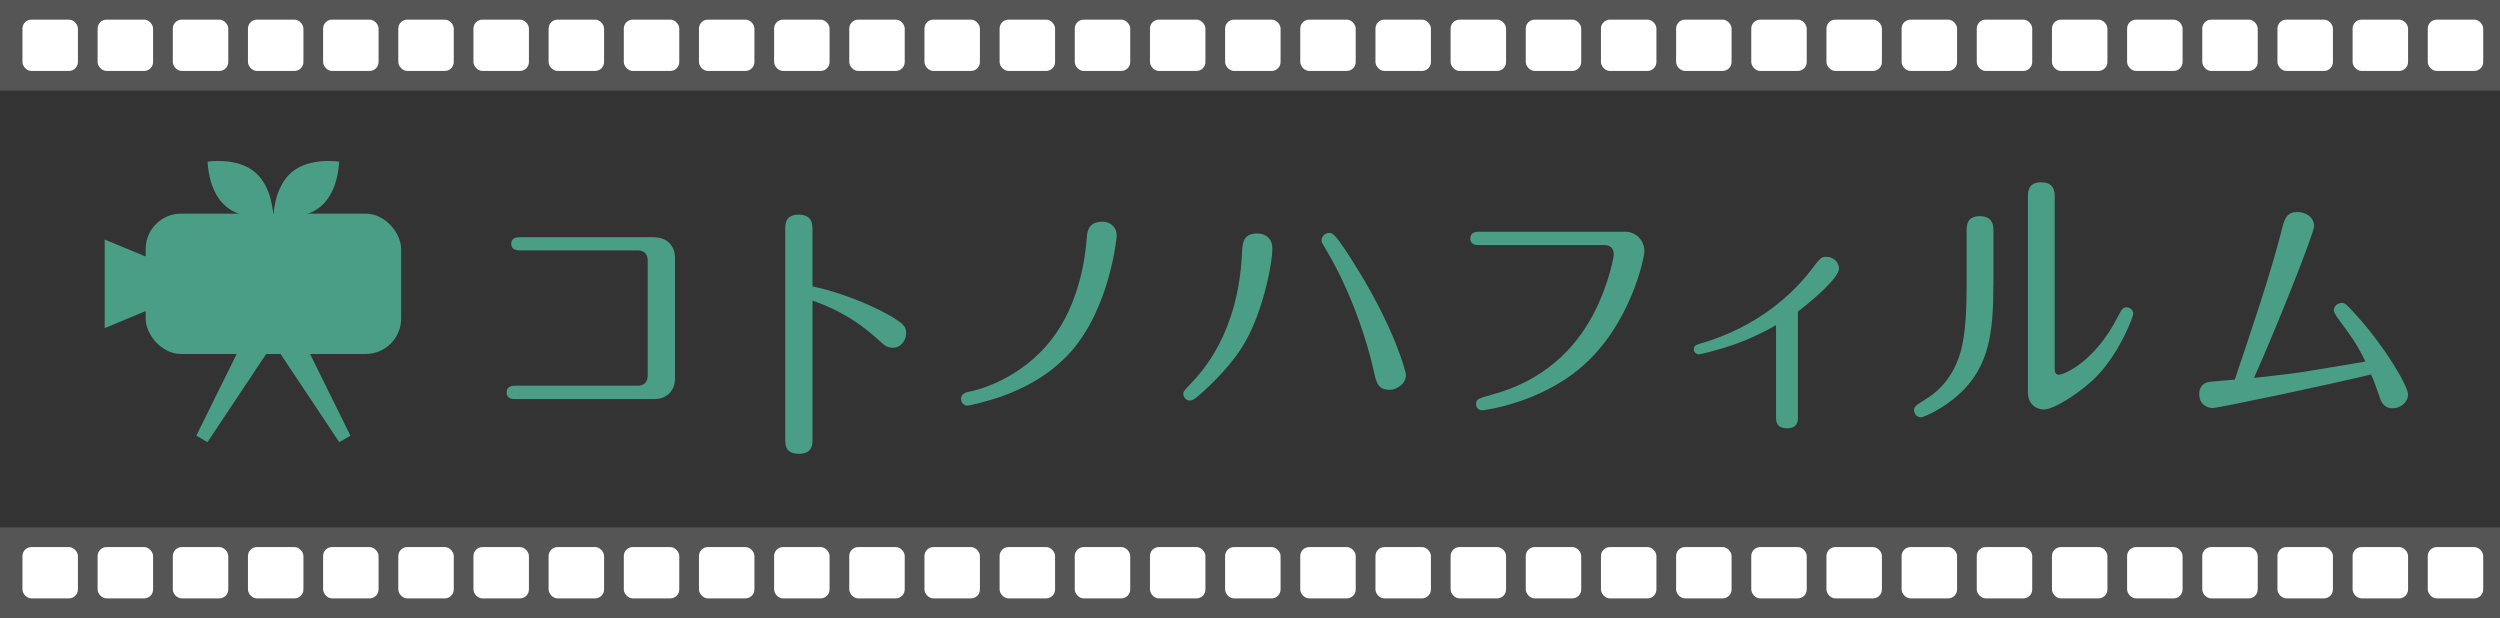 <?xml version="1.0" encoding="UTF-8"?>
<svg id="_レイヤー_2" data-name="レイヤー 2" xmlns="http://www.w3.org/2000/svg" viewBox="0 0 558.87 138.16">
  <rect x="0" y="0" width="558.87" height="138.16" fill="#333333" stroke="none"/>
  <defs>
    <style>
      .cls-1 {
        fill: #4a9e86;
      }

      .cls-1, .cls-2, .cls-3 {
        stroke-width: 0px;
      }

      .cls-2 {
        fill: #555;
      }

      .cls-3 {
        fill: #fff;
      }
    </style>
  </defs>
  <g id="_レイヤー_1-2" data-name="レイヤー 1">
    <g>
      <g>
        <rect class="cls-2" y="117.91" width="558.87" height="20.25"/>
        <rect class="cls-3" x="5.02" y="122.3" width="12.4" height="11.47" rx="2" ry="2"/>
        <rect class="cls-3" x="21.82" y="122.3" width="12.4" height="11.47" rx="2" ry="2"/>
        <rect class="cls-3" x="38.63" y="122.3" width="12.4" height="11.47" rx="2" ry="2"/>
        <rect class="cls-3" x="55.43" y="122.3" width="12.4" height="11.47" rx="2" ry="2"/>
        <rect class="cls-3" x="72.23" y="122.3" width="12.4" height="11.47" rx="2" ry="2"/>
        <rect class="cls-3" x="89.04" y="122.3" width="12.4" height="11.47" rx="2" ry="2"/>
        <rect class="cls-3" x="105.84" y="122.3" width="12.4" height="11.47" rx="2" ry="2"/>
        <rect class="cls-3" x="122.64" y="122.3" width="12.4" height="11.47" rx="2" ry="2"/>
        <rect class="cls-3" x="139.45" y="122.3" width="12.4" height="11.47" rx="2" ry="2"/>
        <rect class="cls-3" x="156.25" y="122.3" width="12.4" height="11.47" rx="2" ry="2"/>
        <rect class="cls-3" x="173.05" y="122.3" width="12.4" height="11.47" rx="2" ry="2"/>
        <rect class="cls-3" x="189.85" y="122.3" width="12.4" height="11.47" rx="2" ry="2"/>
        <rect class="cls-3" x="206.66" y="122.3" width="12.4" height="11.47" rx="2" ry="2"/>
        <rect class="cls-3" x="223.46" y="122.3" width="12.4" height="11.47" rx="2" ry="2"/>
        <rect class="cls-3" x="240.26" y="122.3" width="12.4" height="11.47" rx="2" ry="2"/>
        <rect class="cls-3" x="257.07" y="122.3" width="12.4" height="11.47" rx="2" ry="2"/>
        <rect class="cls-3" x="273.87" y="122.3" width="12.4" height="11.47" rx="2" ry="2"/>
        <rect class="cls-3" x="290.67" y="122.3" width="12.4" height="11.47" rx="2" ry="2"/>
        <rect class="cls-3" x="307.48" y="122.3" width="12.4" height="11.47" rx="2" ry="2"/>
        <rect class="cls-3" x="324.28" y="122.3" width="12.4" height="11.47" rx="2" ry="2"/>
        <rect class="cls-3" x="341.08" y="122.3" width="12.4" height="11.47" rx="2" ry="2"/>
        <rect class="cls-3" x="357.89" y="122.3" width="12.4" height="11.47" rx="2" ry="2"/>
        <rect class="cls-3" x="374.69" y="122.3" width="12.4" height="11.47" rx="2" ry="2"/>
        <rect class="cls-3" x="391.49" y="122.3" width="12.4" height="11.47" rx="2" ry="2"/>
        <rect class="cls-3" x="408.3" y="122.3" width="12.4" height="11.47" rx="2" ry="2"/>
        <rect class="cls-3" x="425.1" y="122.3" width="12.4" height="11.47" rx="2" ry="2"/>
        <rect class="cls-3" x="441.9" y="122.3" width="12.4" height="11.47" rx="2" ry="2"/>
        <rect class="cls-3" x="458.71" y="122.3" width="12.4" height="11.47" rx="2" ry="2"/>
        <rect class="cls-3" x="475.51" y="122.3" width="12.4" height="11.47" rx="2" ry="2"/>
        <rect class="cls-3" x="492.31" y="122.3" width="12.4" height="11.47" rx="2" ry="2"/>
        <rect class="cls-3" x="509.12" y="122.3" width="12.4" height="11.47" rx="2" ry="2"/>
        <rect class="cls-3" x="525.92" y="122.3" width="12.4" height="11.47" rx="2" ry="2"/>
        <rect class="cls-3" x="542.72" y="122.3" width="12.4" height="11.47" rx="2" ry="2"/>
      </g>
      <g>
        <rect class="cls-2" width="558.87" height="20.25"/>
        <rect class="cls-3" x="5.02" y="4.39" width="12.4" height="11.47" rx="2" ry="2"/>
        <rect class="cls-3" x="21.82" y="4.39" width="12.4" height="11.47" rx="2" ry="2"/>
        <rect class="cls-3" x="38.63" y="4.39" width="12.4" height="11.47" rx="2" ry="2"/>
        <rect class="cls-3" x="55.43" y="4.39" width="12.4" height="11.47" rx="2" ry="2"/>
        <rect class="cls-3" x="72.23" y="4.39" width="12.4" height="11.47" rx="2" ry="2"/>
        <rect class="cls-3" x="89.04" y="4.39" width="12.4" height="11.47" rx="2" ry="2"/>
        <rect class="cls-3" x="105.84" y="4.39" width="12.4" height="11.47" rx="2" ry="2"/>
        <rect class="cls-3" x="122.64" y="4.39" width="12.4" height="11.47" rx="2" ry="2"/>
        <rect class="cls-3" x="139.45" y="4.39" width="12.4" height="11.47" rx="2" ry="2"/>
        <rect class="cls-3" x="156.25" y="4.39" width="12.4" height="11.47" rx="2" ry="2"/>
        <rect class="cls-3" x="173.05" y="4.39" width="12.4" height="11.47" rx="2" ry="2"/>
        <rect class="cls-3" x="189.85" y="4.39" width="12.4" height="11.47" rx="2" ry="2"/>
        <rect class="cls-3" x="206.66" y="4.39" width="12.4" height="11.47" rx="2" ry="2"/>
        <rect class="cls-3" x="223.46" y="4.39" width="12.4" height="11.47" rx="2" ry="2"/>
        <rect class="cls-3" x="240.26" y="4.39" width="12.4" height="11.47" rx="2" ry="2"/>
        <rect class="cls-3" x="257.07" y="4.39" width="12.4" height="11.47" rx="2" ry="2"/>
        <rect class="cls-3" x="273.87" y="4.39" width="12.4" height="11.47" rx="2" ry="2"/>
        <rect class="cls-3" x="290.67" y="4.39" width="12.4" height="11.47" rx="2" ry="2"/>
        <rect class="cls-3" x="307.48" y="4.39" width="12.4" height="11.47" rx="2" ry="2"/>
        <rect class="cls-3" x="324.28" y="4.39" width="12.4" height="11.47" rx="2" ry="2"/>
        <rect class="cls-3" x="341.08" y="4.39" width="12.4" height="11.47" rx="2" ry="2"/>
        <rect class="cls-3" x="357.89" y="4.39" width="12.4" height="11.47" rx="2" ry="2"/>
        <rect class="cls-3" x="374.69" y="4.39" width="12.4" height="11.47" rx="2" ry="2"/>
        <rect class="cls-3" x="391.49" y="4.39" width="12.4" height="11.47" rx="2" ry="2"/>
        <rect class="cls-3" x="408.3" y="4.39" width="12.4" height="11.47" rx="2" ry="2"/>
        <rect class="cls-3" x="425.1" y="4.39" width="12.4" height="11.47" rx="2" ry="2"/>
        <rect class="cls-3" x="441.9" y="4.39" width="12.4" height="11.47" rx="2" ry="2"/>
        <rect class="cls-3" x="458.71" y="4.39" width="12.4" height="11.47" rx="2" ry="2"/>
        <rect class="cls-3" x="475.51" y="4.39" width="12.4" height="11.47" rx="2" ry="2"/>
        <rect class="cls-3" x="492.31" y="4.39" width="12.4" height="11.47" rx="2" ry="2"/>
        <rect class="cls-3" x="509.12" y="4.39" width="12.4" height="11.47" rx="2" ry="2"/>
        <rect class="cls-3" x="525.92" y="4.39" width="12.4" height="11.47" rx="2" ry="2"/>
        <rect class="cls-3" x="542.72" y="4.39" width="12.4" height="11.47" rx="2" ry="2"/>
      </g>
      <g>
        <g>
          <path class="cls-1" d="M146.32,53.05c2.88,0,4.57,2.07,4.57,4.46v27.19c0,2.39-1.63,4.51-4.57,4.51h-31.11c-.6,0-1.96,0-1.96-1.47s1.36-1.52,1.96-1.52h27.41c1.36,0,2.17-.87,2.17-2.18v-25.89c0-1.09-.65-2.18-2.17-2.18h-26.32c-.6,0-2.01,0-2.01-1.47s1.36-1.47,2.01-1.47h30.02Z"/>
          <path class="cls-1" d="M181.64,98.18c0,1.14,0,3.26-3.05,3.26s-3.05-2.07-3.05-3.21v-46.98c0-1.14,0-3.26,2.99-3.26s3.1,2.07,3.1,3.21v12.83c3.7.71,9.84,2.72,14.74,5.17,6.09,3.05,6.2,4.02,6.2,5.28,0,1.58-1.14,3.26-2.99,3.26-1.31,0-2.01-.65-3.37-1.9-6.04-5.49-11.31-7.45-14.57-8.65v30.99Z"/>
          <path class="cls-1" d="M249.63,52.78c0,.54-1.58,16.04-10.22,25.83-3.21,3.59-8.1,7.5-16.31,10.28-2.83.92-6.31,1.79-6.85,1.79-.71,0-1.41-.6-1.41-1.52,0-1.2,1.14-1.47,1.96-1.63,1.14-.22,11.26-2.45,18.44-11.86,5.93-7.78,7.4-17.84,7.72-22.68.11-1.25.33-3.43,3.53-3.43.92,0,3.15.54,3.15,3.21Z"/>
          <path class="cls-1" d="M284.44,55.5c0,3.43-2.18,14.79-6.69,21.97-3.59,5.71-9.25,10.5-10.01,11.15-.87.71-1.2.92-1.74.92-.82,0-1.47-.71-1.47-1.52,0-.49.16-.71,1.79-2.39,2.34-2.5,10.44-11.04,11.31-28.82.11-2.45.22-4.62,3.43-4.62,2.01,0,3.37,1.25,3.37,3.32ZM307.12,83.01c-2.07-9.25-6.2-19.9-11.04-27.79-.49-.82-.65-1.03-.65-1.52,0-.82.71-1.63,1.74-1.63.71,0,1.31,0,6.31,8.1,8.43,13.65,10.82,23.06,10.82,23.6,0,2.07-2.12,3.37-3.59,3.37-2.66,0-3.05-1.58-3.59-4.13Z"/>
          <path class="cls-1" d="M363.2,51.8c2.77,0,4.4,2.12,4.4,4.35,0,1.47-3.1,16.64-14.3,26.1-9.35,7.89-21.37,9.46-21.92,9.46-1.03,0-1.41-.76-1.41-1.41,0-1.03.54-1.25,3.32-2.01,4.57-1.25,14.57-4.51,21.43-15.5,4.3-6.8,6.04-14.9,6.04-15.99,0-.98-.6-2.01-2.01-2.01h-28.06c-.6,0-2.01,0-2.01-1.47s1.36-1.52,2.01-1.52h32.52Z"/>
          <path class="cls-1" d="M401.93,93.18c0,.87,0,2.56-2.45,2.56s-2.45-1.69-2.45-2.56v-20.5c-5.44,3.15-9.79,4.51-11.91,5.17-1.52.44-4.79,1.36-5.38,1.36-.65,0-1.09-.6-1.09-1.14,0-.82.65-1.03,1.25-1.2,13.54-3.86,21.32-11.8,24.8-16.31,2.39-3.1,2.45-3.15,3.64-3.15,1.52,0,2.77,1.25,2.77,2.61,0,2.12-5.93,7.12-9.19,9.63v23.55Z"/>
          <path class="cls-1" d="M445.61,63.76c0,10.44-.87,18.22-7.72,24.42-3.37,3.1-7.78,5.11-8.48,5.11-.76,0-1.52-.65-1.52-1.58,0-.82.27-1.03,2.99-2.72,3.7-2.34,6.2-6.09,7.4-10.28,1.14-3.86,1.36-10.01,1.36-14.68v-12.45c0-1.09,0-3.26,2.94-3.26s3.05,2.18,3.05,3.21v12.24ZM459.32,82.14c0,.76,0,1.63.98,1.63.87,0,7.89-2.56,13.27-13.21.71-1.36.98-1.85,1.85-1.85s1.47.76,1.47,1.41-2.88,8.37-7.89,13.7c-3.48,3.7-9.79,7.72-12.07,7.72-1.74,0-3.59-1.2-3.59-3.81v-43.72c0-1.09,0-3.26,2.94-3.26s3.05,2.12,3.05,3.21v38.17Z"/>
          <path class="cls-1" d="M494.74,91.23c-.87,0-3.1-.44-3.1-3.15,0-.44,0-2.34,2.28-2.72.87-.11,4.84-.43,5.66-.49,3.75-11.09,8.21-24.31,10.5-33.5.6-2.39,1.03-3.97,3.53-3.97,1.69,0,3.7,1.03,3.7,3.15,0,1.58-8.37,22.62-13.43,33.93,1.52-.16,7.45-.82,10.06-1.2,2.39-.38,12.73-2.07,14.85-2.45-.92-1.85-1.85-3.92-5.06-8.16-1.31-1.79-2.01-2.72-2.01-3.32,0-.92.87-1.63,1.74-1.63.71,0,.87,0,3.81,3.32,5.76,6.47,11.04,15.12,11.04,17.18,0,1.74-1.74,3.05-3.43,3.05-2.07,0-2.66-1.63-2.94-2.56-.54-1.58-1.25-3.64-1.9-5-8.37,2.07-34.15,7.5-35.29,7.5Z"/>
        </g>
        <g>
          <rect class="cls-1" x="32.56" y="47.76" width="57.11" height="31.37" rx="7.91" ry="7.91"/>
          <g>
            <path class="cls-1" d="M71.69,46.16c-4.06,3.41-10.58,2.34-10.58,2.34,0,0,.06-6.61,4.12-10.02s10.58-2.34,10.58-2.34c0,0-.06,6.61-4.12,10.02Z"/>
            <path class="cls-1" d="M50.53,46.16c4.06,3.41,10.58,2.34,10.58,2.34,0,0-.06-6.61-4.12-10.02s-10.58-2.34-10.58-2.34c0,0,.06,6.61,4.12,10.02Z"/>
          </g>
          <g>
            <polygon class="cls-1" points="46.38 98.84 43.88 97.4 57.43 70 63.32 73.4 46.38 98.84"/>
            <polygon class="cls-1" points="75.84 98.84 78.34 97.4 64.8 70 58.9 73.4 75.84 98.84"/>
          </g>
          <polygon class="cls-1" points="37.54 67.47 23.4 73.35 23.4 53.55 37.54 59.42 37.54 67.47"/>
        </g>
      </g>
    </g>
  </g>
</svg>